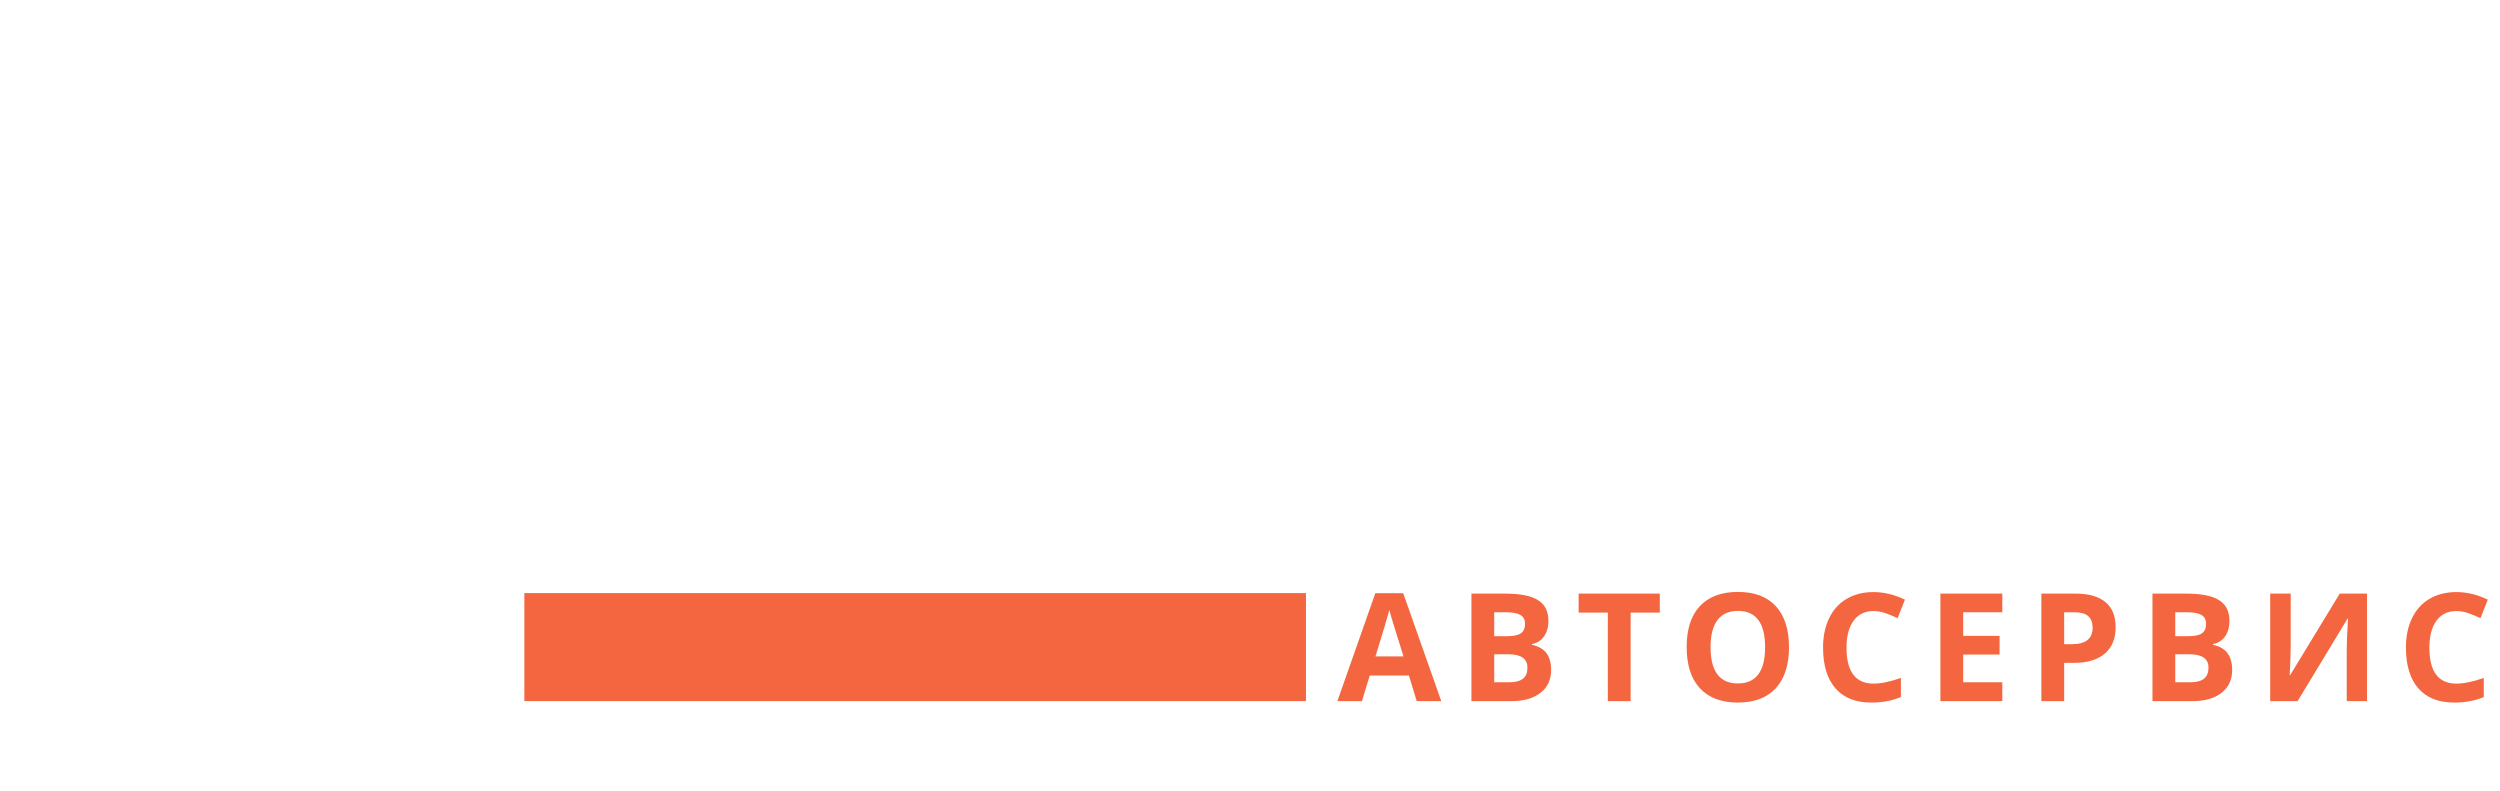 <?xml version="1.0" encoding="UTF-8"?> <svg xmlns="http://www.w3.org/2000/svg" width="3819" height="1209" viewBox="0 0 3819 1209" fill="none"> <g clip-path="url(#clip0_659_22)" filter="url(#filter0_d_659_22)"> <path d="M231.785 761.103C237.988 757.277 243.428 752.34 247.832 746.534L263.384 725.821L284.762 731.74C304.242 736.318 318.12 753.541 318.449 773.552L320.225 923.872C274.648 880.09 239.598 826.535 217.709 767.252C222.637 765.788 227.364 763.723 231.785 761.103Z" fill="white"></path> <path d="M363.048 466.089C366.126 464.198 369.554 462.95 373.127 462.418C379.051 461.543 385.081 463.038 389.909 466.578C400.36 475.411 401.823 490.985 393.197 501.609L245.2 698C245.067 698.084 244.883 698.381 244.75 698.465L222.789 727.577C218.612 733.282 212.31 737.064 205.31 738.051C199.384 738.988 193.332 737.484 188.528 733.894C178.034 725.181 176.542 709.63 185.187 699.077L355.645 472.892C357.677 470.189 360.185 467.883 363.048 466.089Z" fill="white"></path> <path d="M543.557 265.02C537.945 265.007 532.758 268.006 529.968 272.875C527.179 277.744 527.216 283.736 530.067 288.57C532.917 293.403 538.141 296.337 543.752 296.253L568.021 296.134L564.879 363.009L544.692 363.175C540.545 363.182 536.571 364.847 533.657 367.798C530.743 370.748 529.128 374.742 529.172 378.889C529.215 387.573 536.286 394.579 544.969 394.541L563.33 394.403L559.966 461.227L545.828 461.329C537.217 461.506 530.343 468.564 530.391 477.176C530.398 481.323 532.061 485.297 535.012 488.212C537.963 491.126 541.957 492.741 546.106 492.695L558.416 492.62L555.269 559.494L547.179 559.534C541.553 559.549 536.367 562.581 533.588 567.473C530.809 572.365 530.863 578.368 533.729 583.209C536.594 588.051 541.834 590.985 547.459 590.901L553.639 590.755L536.173 947.598C536.452 954.818 533.442 961.775 527.986 966.51C522.752 971.116 515.717 973.102 508.845 971.929C496.978 969.253 488.692 958.521 489.109 946.364L485.761 679.346C485.35 633.836 464.652 590.878 429.314 562.199L403.054 540.681L418.29 520.347C437.358 495.959 433.083 460.738 408.733 441.618C397.343 432.962 382.948 429.261 368.796 431.352C353.551 433.445 339.788 441.585 330.61 453.935L191.575 638.313C181.649 414.184 349.405 221.726 572.795 200.958L569.575 264.741L543.557 265.02Z" fill="white"></path> <path d="M352.343 983.071L349.735 773.137C349.408 738.943 325.811 709.372 292.541 701.461L283.578 698.909L384.1 565.722L409.516 586.474C437.6 609.358 454.072 643.53 454.478 679.755L457.694 946.857C457.622 974.286 477.134 997.86 504.092 1002.91C520.05 1005.46 536.319 1000.83 548.542 990.263C560.765 979.688 567.695 964.26 567.471 948.103L585.009 590.48L606.187 590.43C614.799 590.25 621.666 583.192 621.627 574.586C621.61 570.44 619.944 566.468 616.993 563.562C614.047 560.647 610.059 559.03 605.913 559.067L586.641 559.218L589.789 492.344L604.976 492.145C607.854 492.161 610.687 491.364 613.139 489.847C619.08 486.104 621.823 478.877 619.865 472.132C617.907 465.388 611.719 460.757 604.695 460.778L591.337 460.95L594.698 394.126L603.702 394.072C606.563 394.003 609.357 393.161 611.787 391.641C616.465 388.757 619.304 383.642 619.271 378.143C619.259 373.98 617.571 370.001 614.592 367.096C611.613 364.193 607.584 362.61 603.427 362.707L596.246 362.733L599.393 295.859L602.485 295.786C605.368 295.803 608.202 295.006 610.648 293.487C616.662 289.825 619.478 282.59 617.526 275.825C615.573 269.061 609.329 264.444 602.288 264.553L600.942 264.466L607.461 133.161C610.395 107.576 622.693 83.983 641.987 66.92C662.088 48.696 688.429 38.893 715.555 39.538C774.676 43.021 820.731 92.171 820.366 151.392L824.933 276.189L801.875 276.478C788.814 276.474 778.182 265.968 778.025 252.909L775.966 208.262L776.101 208.18L773.133 140.67C772.746 124.616 765.385 109.528 752.97 99.34C740.56 89.152 724.323 84.876 708.502 87.625C681.752 93.316 662.823 117.215 663.407 144.558L668.585 565.554L673.769 986.544C674.453 1031.04 656.568 1073.81 624.415 1104.57C592.257 1135.33 548.741 1151.31 504.322 1148.66C418.139 1141.73 351.873 1069.53 352.343 983.071ZM506.687 1101.64L514.512 1101.76C535.24 1101.57 555.516 1095.68 573.132 1084.76C594.95 1071.13 611.551 1050.57 620.275 1026.37C623.159 1018.25 618.94 1009.33 610.838 1006.4C602.659 1003.57 593.716 1007.8 590.737 1015.92C579.185 1048.4 548.567 1070.19 514.1 1070.48C512.189 1070.37 510.361 1070.4 508.452 1070.29C477.974 1067.38 451.486 1048.14 439.291 1020.05C436.948 1014.95 432.061 1011.49 426.471 1010.97C420.882 1010.44 415.435 1012.94 412.188 1017.52C408.94 1022.1 408.381 1028.06 410.724 1033.17C427.639 1071.94 464.521 1098.25 506.687 1101.64Z" fill="white"></path> <path d="M543.557 265.019C537.945 265.007 532.758 268.005 529.968 272.875C527.179 277.744 527.216 283.735 530.067 288.569C532.917 293.403 538.141 296.336 543.752 296.253L568.021 296.134L564.879 363.008L544.692 363.174C540.545 363.182 536.571 364.846 533.657 367.797C530.743 370.748 529.128 374.742 529.172 378.888C529.215 387.572 536.286 394.578 544.969 394.541L563.33 394.402L559.966 461.226L545.828 461.328C537.217 461.505 530.343 468.564 530.391 477.175C530.398 481.322 532.061 485.297 535.012 488.211C537.963 491.125 541.957 492.74 546.106 492.695L558.416 492.62L555.269 559.493L547.179 559.534C541.553 559.549 536.367 562.58 533.588 567.472C530.809 572.364 530.863 578.367 533.729 583.209C536.594 588.05 541.834 590.985 547.459 590.9L553.639 590.755L536.173 947.598C536.452 954.818 533.442 961.775 527.986 966.51C522.752 971.116 515.717 973.101 508.845 971.929C496.978 969.253 488.692 958.521 489.109 946.363L485.761 679.345C485.35 633.835 464.652 590.878 429.314 562.199L403.054 540.681L418.29 520.347C437.358 495.958 433.083 460.737 408.733 441.618C397.343 432.962 382.948 429.261 368.796 431.352C353.551 433.445 339.788 441.584 330.61 453.934L191.575 638.312C181.649 414.183 349.405 221.726 572.795 200.957L569.575 264.741L543.557 265.019Z" fill="white"></path> <path d="M352.343 983.072L349.735 773.137C349.408 738.943 325.811 709.372 292.541 701.461L283.578 698.909L384.1 565.723L409.516 586.475C437.6 609.359 454.072 643.53 454.478 679.756L457.694 946.858C457.622 974.286 477.134 997.86 504.092 1002.91C520.05 1005.46 536.318 1000.83 548.542 990.264C560.765 979.689 567.695 964.26 567.471 948.103L585.009 590.48L606.187 590.43C614.799 590.25 621.666 583.193 621.627 574.587C621.61 570.441 619.944 566.469 616.993 563.563C614.047 560.648 610.058 559.03 605.912 559.067L586.641 559.219L589.789 492.344L604.976 492.146C607.854 492.161 610.687 491.364 613.139 489.847C619.08 486.104 621.823 478.878 619.865 472.132C617.907 465.388 611.719 460.757 604.695 460.778L591.337 460.95L594.698 394.126L603.702 394.073C606.563 394.004 609.357 393.161 611.786 391.641C616.465 388.757 619.304 383.642 619.271 378.143C619.259 373.981 617.571 370.001 614.592 367.096C611.613 364.193 607.584 362.611 603.427 362.708L596.246 362.733L599.393 295.859L602.485 295.786C605.368 295.803 608.201 295.006 610.648 293.488C616.662 289.825 619.478 282.59 617.526 275.826C615.573 269.061 609.329 264.444 602.288 264.554L600.942 264.467L607.461 133.161C610.395 107.576 622.693 83.983 641.987 66.92C662.088 48.697 688.429 38.893 715.554 39.538C774.676 43.021 820.731 92.171 820.366 151.392L824.933 276.189L801.874 276.478C788.814 276.475 778.182 265.968 778.025 252.909L775.966 208.262L776.101 208.18L773.133 140.67C772.746 124.616 765.385 109.528 752.969 99.34C740.56 89.152 724.323 84.876 708.502 87.626C681.752 93.317 662.823 117.216 663.407 144.558L668.585 565.554L673.769 986.544C674.453 1031.04 656.568 1073.81 624.415 1104.57C592.257 1135.33 548.741 1151.31 504.322 1148.66C418.139 1141.73 351.873 1069.53 352.343 983.072ZM506.687 1101.64L514.512 1101.76C535.24 1101.57 555.516 1095.69 573.132 1084.76C594.95 1071.13 611.551 1050.57 620.275 1026.37C623.159 1018.25 618.94 1009.33 610.838 1006.4C602.659 1003.57 593.716 1007.8 590.737 1015.92C579.185 1048.4 548.567 1070.19 514.099 1070.48C512.189 1070.37 510.361 1070.4 508.452 1070.29C477.974 1067.38 451.486 1048.14 439.291 1020.05C436.948 1014.95 432.061 1011.49 426.471 1010.97C420.882 1010.44 415.435 1012.94 412.188 1017.52C408.94 1022.1 408.381 1028.07 410.724 1033.17C427.639 1071.94 464.521 1098.25 506.687 1101.64Z" fill="white"></path> <path d="M695.099 175.432L694.773 144.282C694.156 132.183 702.241 121.359 714.011 118.511C720.844 117.219 727.896 119.079 733.198 123.575C738.573 128.054 741.72 134.652 741.827 141.645L743.824 187.072C727.829 182.226 711.559 178.338 695.099 175.432Z" fill="white"></path> <path d="M1150.16 796.476H1016.06V735.072L936.314 797.889C926.9 801.654 915.141 803.533 901.025 803.533C860.558 803.533 831.155 793.418 812.803 773.188C794.923 752.952 785.98 728.721 785.98 700.491C785.98 683.553 792.101 666.852 804.332 650.38C816.568 633.914 833.977 618.385 856.558 603.804H1016.06V558.633C1016.06 528.05 1007.83 506.407 991.362 493.703C975.367 480.999 953.251 474.647 925.02 474.647C895.847 474.647 860.087 492.291 817.74 527.58L796.567 500.76L898.203 420.303C917.02 416.539 939.607 414.657 965.953 414.657C1008.77 414.657 1041.94 425.244 1065.47 446.417C1089 467.119 1100.76 497.467 1100.76 537.46V743.543L1164.28 768.245L1150.16 796.476ZM923.607 743.543C952.309 743.543 983.132 730.371 1016.06 704.019V632.736H891.145C885.025 640.265 880.559 647.794 877.731 655.323C875.381 662.852 874.202 671.088 874.202 680.025C874.202 697.433 878.674 712.491 887.617 725.192C896.554 737.428 908.554 743.543 923.607 743.543Z" fill="white"></path> <path d="M1503.12 711.784L1533.46 653.909L1554.64 660.967V809.177L1515.82 796.476H1231.39V769.659L1468.53 506.407H1289.97L1261.74 557.222L1240.57 550.164V409.011L1279.38 421.715H1563.81V448.534L1328.09 711.784H1503.12Z" fill="white"></path> <path d="M1934.57 711.784L1964.92 653.909L1986.09 660.967V809.177L1947.28 796.476H1662.85V769.659L1899.99 506.407H1721.43L1693.2 557.222L1672.02 550.164V409.011L1710.84 421.715H1995.27V448.534L1759.54 711.784H1934.57Z" fill="white"></path> <path d="M2644.82 796.476H2430.26V774.596L2496.6 723.077L2442.26 592.511H2205.12L2147.25 725.899L2271.46 768.245L2257.35 796.476H2042.79V774.596L2109.13 722.371L2308.87 264.329L2382.27 228.335L2588.35 725.192L2658.93 768.245L2644.82 796.476ZM2326.51 313.027L2219.24 560.75H2429.56L2326.51 313.027Z" fill="white"></path> <path d="M3315.27 797.89C3304.45 801.654 3291.28 803.533 3275.75 803.533C3236.7 803.533 3208 793.418 3189.65 773.188C3171.77 752.481 3162.82 720.721 3162.82 677.91V471.824H3086.6V442.888L3220.7 286.914H3247.52V442.888H3374.56V471.824H3247.52V686.375C3247.52 724.486 3265.87 743.543 3302.57 743.543C3312.45 743.543 3321.86 741.428 3330.8 737.193C3340.21 732.957 3351.74 725.428 3365.38 714.606L3386.56 741.428L3315.27 797.89Z" fill="white"></path> <path d="M3652.13 414.657C3683.19 414.657 3710.95 422.891 3735.42 439.359C3760.36 455.357 3779.64 477.235 3793.29 504.995C3807.4 532.755 3814.46 563.338 3814.46 596.747C3814.46 632.972 3803.4 667.087 3781.29 699.082C3759.18 730.606 3731.42 756.009 3698.01 775.303C3665.08 794.125 3633.08 803.533 3602.02 803.533C3570.97 803.533 3542.97 795.533 3518.04 779.538C3493.57 763.067 3474.28 740.957 3460.17 713.198C3446.52 685.433 3439.69 654.852 3439.69 621.448C3439.69 585.218 3450.75 551.34 3472.87 519.816C3494.98 487.822 3522.51 462.414 3555.44 443.594C3588.85 424.303 3621.08 414.657 3652.13 414.657ZM3611.2 473.941C3558.03 473.941 3531.44 511.818 3531.44 587.568C3531.44 632.27 3541.09 669.674 3560.38 699.784C3579.68 729.428 3607.2 744.25 3642.96 744.25C3696.13 744.25 3722.71 706.14 3722.71 629.914C3722.71 585.689 3713.07 548.752 3693.77 519.11C3674.48 488.998 3646.96 473.941 3611.2 473.941Z" fill="white"></path> <path d="M2827.22 697.096L2747.75 513.469C2738.66 514.987 2729.71 517.492 2720.95 521.001C2712.17 524.518 2703.94 528.892 2696.31 534.075L2765.55 721.849C2759.25 734.32 2758.13 749.333 2763.71 763.297C2774.04 789.076 2803.41 801.654 2829.2 791.331C2854.98 781.003 2867.56 751.628 2857.23 725.849C2851.63 711.863 2840.42 701.764 2827.22 697.096ZM2822.95 775.746C2805.77 782.624 2786.18 774.242 2779.3 757.053C2772.42 739.863 2780.8 720.283 2797.99 713.4C2815.18 706.516 2834.76 714.903 2841.65 732.087C2848.53 749.277 2840.14 768.862 2822.95 775.746Z" fill="white"></path> <path d="M2616.42 470.795L2649.6 553.67L2658.62 543.33C2673.83 525.9 2692.5 512.669 2714.14 504.004C2735.76 495.35 2758.39 492.032 2781.41 494.144L2795.07 495.397L2761.89 412.545L2616.42 470.795ZM2712.55 477.515L2696.96 483.756L2690.73 468.17L2706.31 461.929L2712.55 477.515Z" fill="white"></path> <path d="M2711.99 378.268L2628.87 411.553C2611.68 418.436 2603.29 438.019 2610.18 455.207L2755.65 396.958C2748.76 379.77 2729.18 371.385 2711.99 378.268Z" fill="white"></path> <path d="M2793.86 697.209L2873.33 513.582C2882.42 515.1 2891.36 517.605 2900.13 521.114C2908.91 524.63 2917.14 529.006 2924.77 534.188L2855.53 721.961C2861.83 734.432 2862.95 749.445 2857.37 763.409C2847.04 789.188 2817.67 801.766 2791.88 791.443C2766.1 781.121 2753.53 751.746 2763.85 725.961C2769.45 711.975 2780.66 701.876 2793.86 697.209ZM2798.12 775.858C2815.31 782.736 2834.9 774.355 2841.78 757.165C2848.66 739.975 2840.28 720.396 2823.09 713.512C2805.9 706.628 2786.32 715.016 2779.43 732.2C2772.55 749.389 2780.94 768.974 2798.12 775.858Z" fill="white"></path> <path d="M3004.67 470.908L2971.48 553.784L2962.46 543.443C2947.26 526.012 2928.57 512.781 2906.93 504.117C2885.32 495.463 2862.69 492.145 2839.67 494.256L2826.02 495.51L2859.19 412.658L3004.67 470.908ZM2908.53 477.628L2924.12 483.869L2930.36 468.282L2914.77 462.042L2908.53 477.628Z" fill="white"></path> <path d="M2909.09 378.383L2992.22 411.668C3009.4 418.551 3017.79 438.134 3010.9 455.322L2865.43 397.073C2872.31 379.885 2891.9 371.5 2909.09 378.383Z" fill="white"></path> <path d="M2164.18 1067L2152.27 1027.92H2092.41L2080.51 1067H2043L2100.95 902.137H2143.51L2201.69 1067H2164.18ZM2143.96 998.719C2132.96 963.305 2126.74 943.278 2125.32 938.636C2123.97 933.994 2123 930.325 2122.4 927.63C2119.93 937.213 2112.85 960.91 2101.17 998.719H2143.96ZM2247.76 902.811H2298.86C2322.15 902.811 2339.03 906.142 2349.51 912.806C2360.07 919.394 2365.35 929.913 2365.35 944.363C2365.35 954.171 2363.02 962.22 2358.38 968.509C2353.82 974.798 2347.71 978.579 2340.08 979.852V980.975C2350.48 983.296 2357.97 987.638 2362.54 994.002C2367.18 1000.37 2369.5 1008.83 2369.5 1019.38C2369.5 1034.36 2364.07 1046.04 2353.22 1054.42C2342.44 1062.81 2327.76 1067 2309.19 1067H2247.76V902.811ZM2282.58 967.835H2302.79C2312.23 967.835 2319.04 966.375 2323.23 963.455C2327.5 960.535 2329.63 955.706 2329.63 948.968C2329.63 942.679 2327.31 938.187 2322.67 935.491C2318.1 932.721 2310.84 931.336 2300.88 931.336H2282.58V967.835ZM2282.58 995.462V1038.25H2305.26C2314.85 1038.25 2321.92 1036.42 2326.49 1032.75C2331.06 1029.08 2333.34 1023.46 2333.34 1015.9C2333.34 1002.28 2323.61 995.462 2304.14 995.462H2282.58ZM2490.93 1067H2456.12V931.785H2411.53V902.811H2535.52V931.785H2490.93V1067ZM2732.87 984.681C2732.87 1011.86 2726.13 1032.75 2712.65 1047.35C2699.18 1061.95 2679.86 1069.25 2654.71 1069.25C2629.55 1069.25 2610.23 1061.95 2596.76 1047.35C2583.28 1032.75 2576.54 1011.78 2576.54 984.456C2576.54 957.129 2583.28 936.277 2596.76 921.902C2610.31 907.452 2629.7 900.228 2654.93 900.228C2680.16 900.228 2699.44 907.49 2712.77 922.015C2726.17 936.539 2732.87 957.428 2732.87 984.681ZM2613.04 984.681C2613.04 1003.02 2616.52 1016.84 2623.48 1026.12C2630.45 1035.4 2640.85 1040.05 2654.71 1040.05C2682.48 1040.05 2696.37 1021.59 2696.37 984.681C2696.37 947.695 2682.56 929.202 2654.93 929.202C2641.08 929.202 2630.64 933.882 2623.6 943.24C2616.56 952.524 2613.04 966.338 2613.04 984.681ZM2861.94 929.427C2848.84 929.427 2838.69 934.368 2831.5 944.251C2824.32 954.059 2820.72 967.76 2820.72 985.354C2820.72 1021.97 2834.46 1040.27 2861.94 1040.27C2873.47 1040.27 2887.43 1037.39 2903.83 1031.62V1060.82C2890.35 1066.44 2875.3 1069.25 2858.68 1069.25C2834.8 1069.25 2816.53 1062.02 2803.88 1047.57C2791.22 1033.05 2784.9 1012.23 2784.9 985.13C2784.9 968.06 2788.01 953.123 2794.22 940.32C2800.43 927.443 2809.34 917.597 2820.95 910.784C2832.63 903.896 2846.29 900.452 2861.94 900.452C2877.89 900.452 2893.91 904.308 2910.01 912.02L2898.78 940.32C2892.64 937.4 2886.46 934.855 2880.24 932.684C2874.03 930.512 2867.93 929.427 2861.94 929.427ZM3058.73 1067H2964.17V902.811H3058.73V931.336H2998.98V967.386H3054.57V995.911H2998.98V1038.25H3058.73V1067ZM3153.21 980.076H3164.66C3175.37 980.076 3183.38 977.98 3188.7 973.787C3194.01 969.52 3196.67 963.343 3196.67 955.257C3196.67 947.096 3194.42 941.069 3189.93 937.176C3185.51 933.283 3178.55 931.336 3169.04 931.336H3153.21V980.076ZM3231.82 954.021C3231.82 971.691 3226.28 985.205 3215.2 994.563C3204.19 1003.92 3188.51 1008.6 3168.14 1008.6H3153.21V1067H3118.39V902.811H3170.84C3190.76 902.811 3205.88 907.116 3216.21 915.726C3226.62 924.261 3231.82 937.026 3231.82 954.021ZM3288.12 902.811H3339.22C3362.5 902.811 3379.38 906.142 3389.87 912.806C3400.42 919.394 3405.7 929.913 3405.7 944.363C3405.7 954.171 3403.38 962.22 3398.74 968.509C3394.17 974.798 3388.07 978.579 3380.43 979.852V980.975C3390.84 983.296 3398.33 987.638 3402.89 994.002C3407.53 1000.37 3409.86 1008.83 3409.86 1019.38C3409.86 1034.36 3404.43 1046.04 3393.57 1054.42C3382.79 1062.81 3368.12 1067 3349.55 1067H3288.12V902.811ZM3322.93 967.835H3343.15C3352.58 967.835 3359.39 966.375 3363.59 963.455C3367.85 960.535 3369.99 955.706 3369.99 948.968C3369.99 942.679 3367.67 938.187 3363.02 935.491C3358.46 932.721 3351.2 931.336 3341.24 931.336H3322.93V967.835ZM3322.93 995.462V1038.25H3345.62C3355.2 1038.25 3362.28 1036.42 3366.84 1032.75C3371.41 1029.08 3373.69 1023.46 3373.69 1015.9C3373.69 1002.28 3363.96 995.462 3344.49 995.462H3322.93ZM3467.95 902.811H3499.28V982.098L3498.83 1003.32L3497.71 1027.47H3498.38L3574.19 902.811H3615.85V1067H3584.86V988.162C3584.86 977.605 3585.53 961.958 3586.88 941.219H3585.98L3509.84 1067H3467.95V902.811ZM3752.34 929.427C3739.23 929.427 3729.09 934.368 3721.9 944.251C3714.71 954.059 3711.12 967.76 3711.12 985.354C3711.12 1021.97 3724.86 1040.27 3752.34 1040.27C3763.87 1040.27 3777.83 1037.39 3794.23 1031.62V1060.82C3780.75 1066.44 3765.7 1069.25 3749.08 1069.25C3725.2 1069.25 3706.93 1062.02 3694.27 1047.57C3681.62 1033.05 3675.29 1012.23 3675.29 985.13C3675.29 968.06 3678.4 953.123 3684.62 940.32C3690.83 927.443 3699.74 917.597 3711.34 910.784C3723.02 903.896 3736.69 900.452 3752.34 900.452C3768.28 900.452 3784.31 904.308 3800.4 912.02L3789.17 940.32C3783.03 937.4 3776.86 934.855 3770.64 932.684C3764.43 930.512 3758.33 929.427 3752.34 929.427Z" fill="#F4663F"></path> <rect x="801" y="902" width="1194" height="165" fill="#F4663F"></rect> </g> <defs> <filter id="filter0_d_659_22" x="-4" y="0" width="3823" height="1217" filterUnits="userSpaceOnUse" color-interpolation-filters="sRGB"> <feFlood flood-opacity="0" result="BackgroundImageFix"></feFlood> <feColorMatrix in="SourceAlpha" type="matrix" values="0 0 0 0 0 0 0 0 0 0 0 0 0 0 0 0 0 0 127 0" result="hardAlpha"></feColorMatrix> <feOffset dy="4"></feOffset> <feGaussianBlur stdDeviation="2"></feGaussianBlur> <feComposite in2="hardAlpha" operator="out"></feComposite> <feColorMatrix type="matrix" values="0 0 0 0 0 0 0 0 0 0 0 0 0 0 0 0 0 0 0.25 0"></feColorMatrix> <feBlend mode="normal" in2="BackgroundImageFix" result="effect1_dropShadow_659_22"></feBlend> <feBlend mode="normal" in="SourceGraphic" in2="effect1_dropShadow_659_22" result="shape"></feBlend> </filter> <clipPath id="clip0_659_22"> <rect width="3815" height="1209" fill="white"></rect> </clipPath> </defs> </svg> 